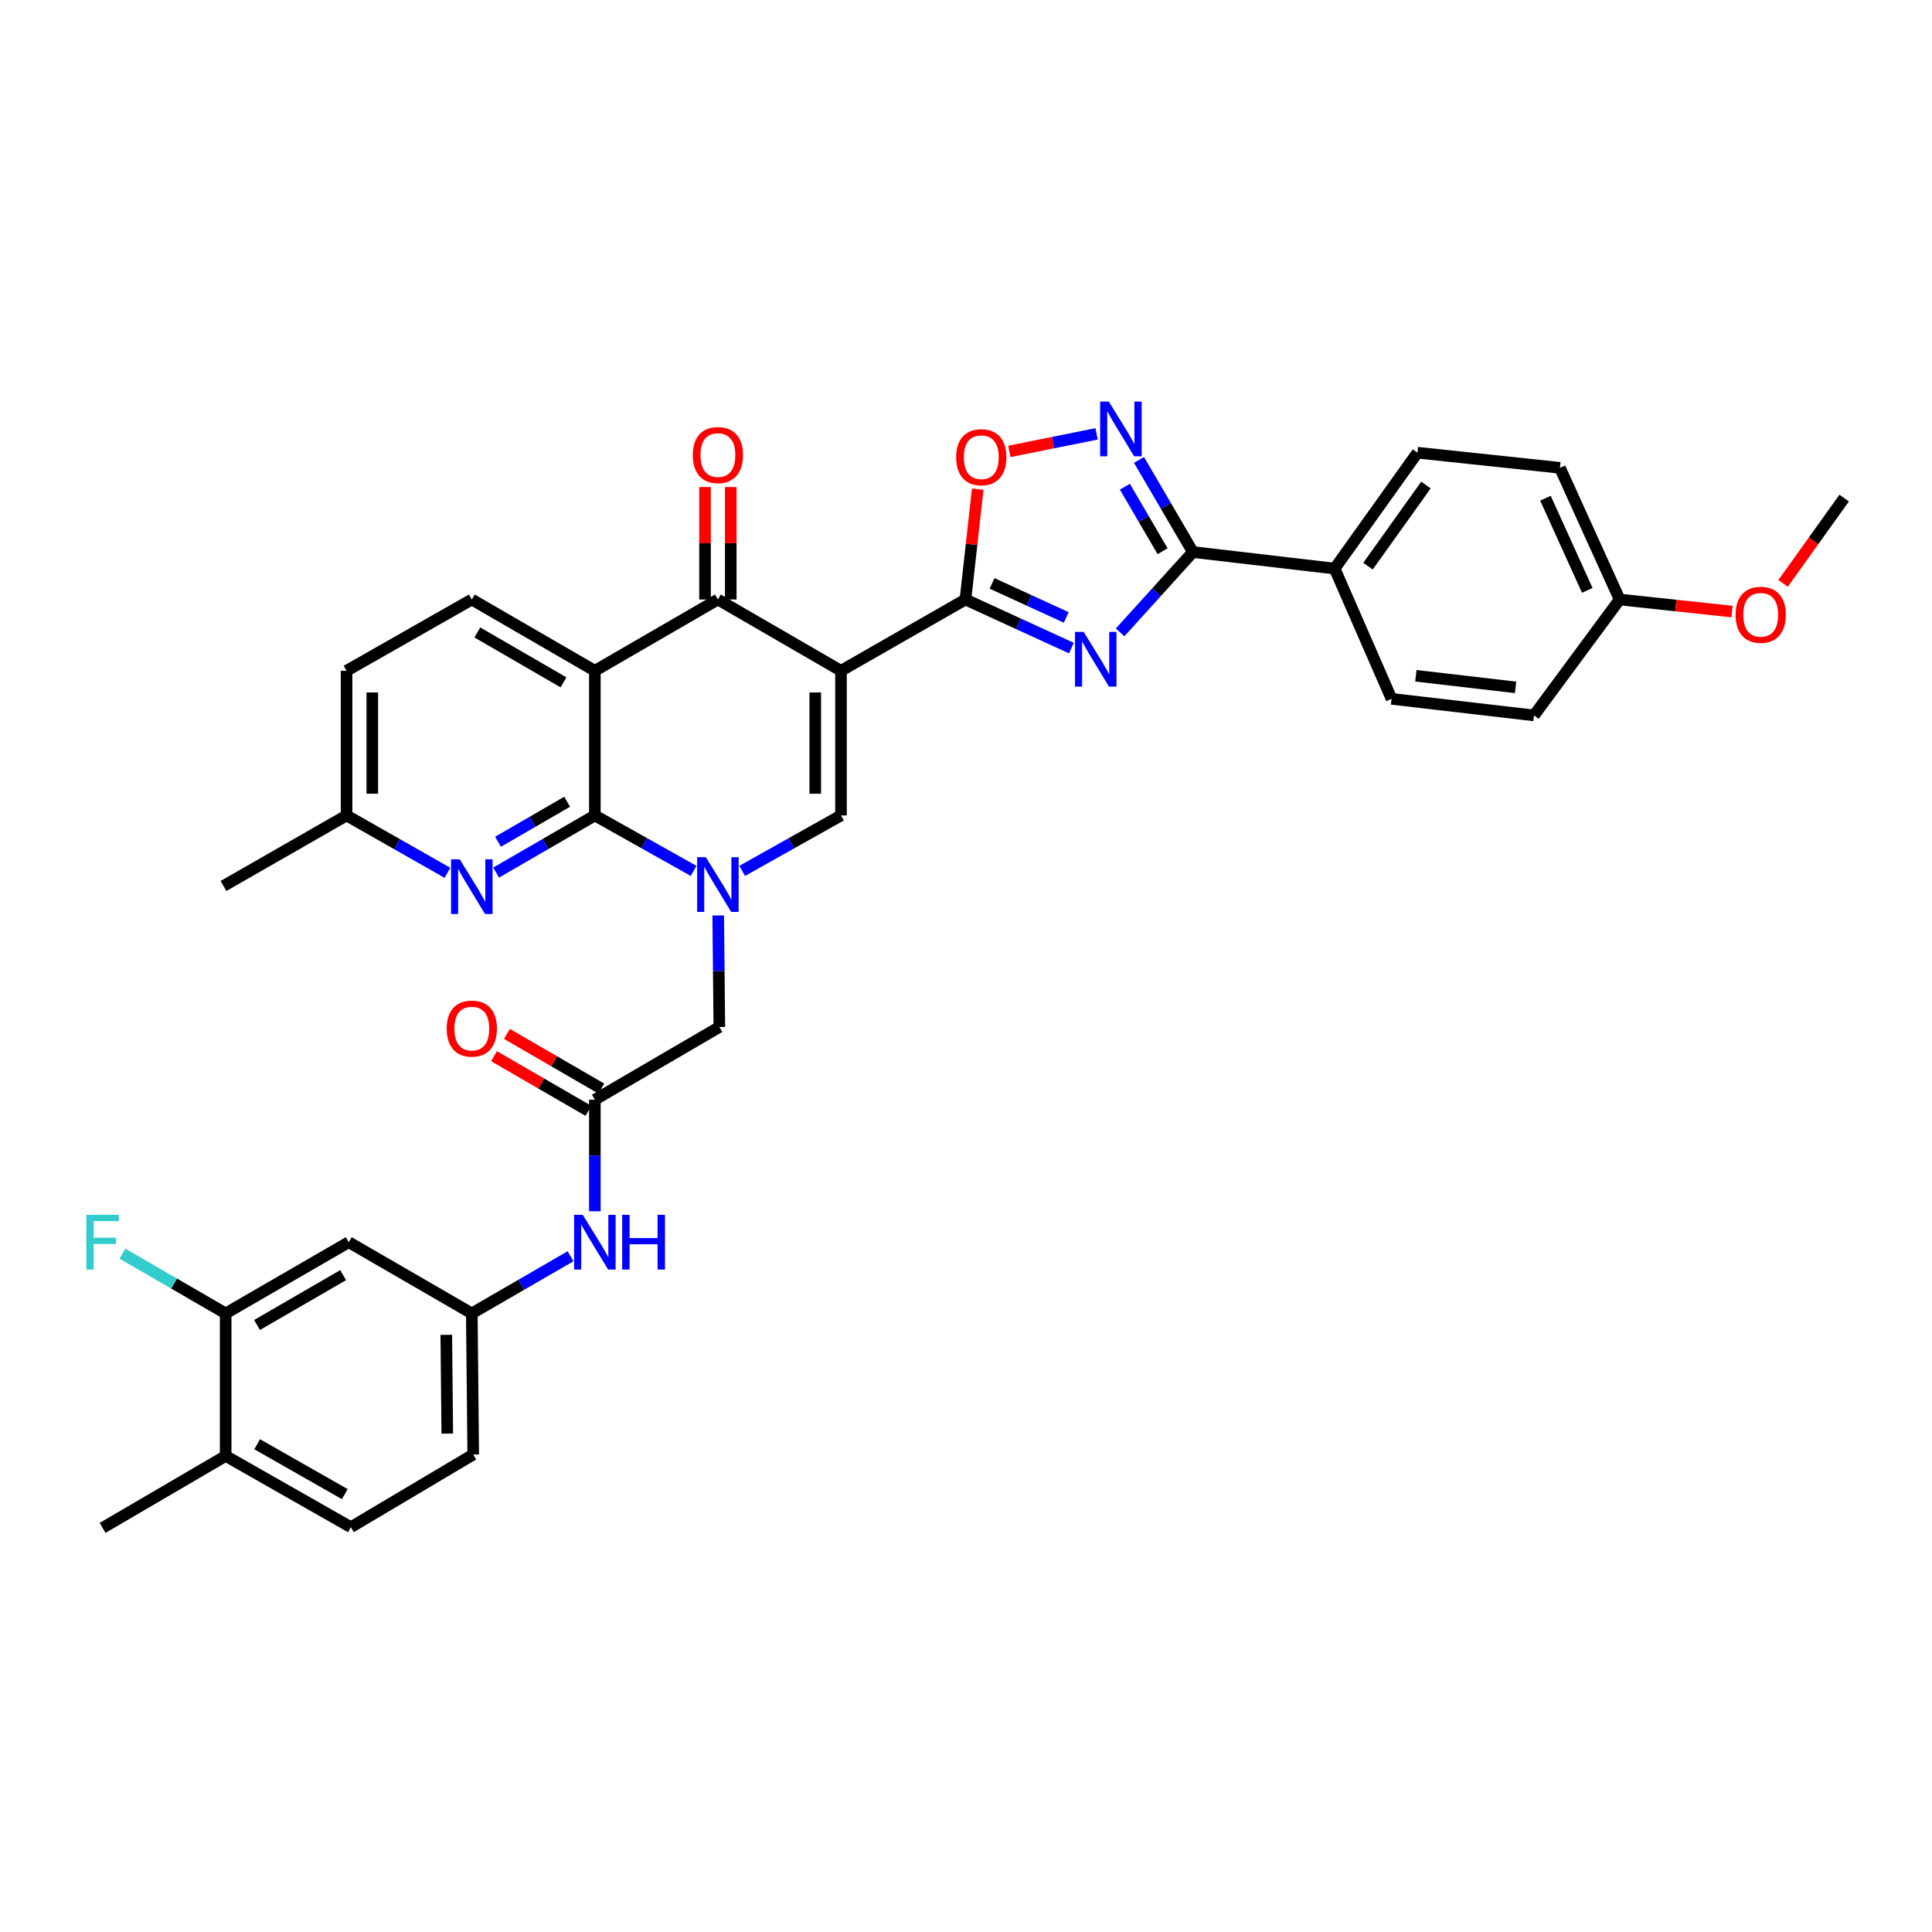 <?xml version='1.0' encoding='iso-8859-1'?>
<svg version='1.1' baseProfile='full'
              xmlns='http://www.w3.org/2000/svg'
                      xmlns:rdkit='http://www.rdkit.org/xml'
                      xmlns:xlink='http://www.w3.org/1999/xlink'
                  xml:space='preserve'
width='1000px' height='1000px' viewBox='0 0 1000 1000'>
<!-- END OF HEADER -->
<rect style='opacity:1.0;fill:#FFFFFF;stroke:none' width='1000' height='1000' x='0' y='0'> </rect>
<path class='bond-2' d='M 435.293,347.196 L 499.714,310.302' style='fill:none;fill-rule:evenodd;stroke:#000000;stroke-width:6px;stroke-linecap:butt;stroke-linejoin:miter;stroke-opacity:1' />
<path class='bond-5' d='M 435.293,347.196 L 371.582,310.302' style='fill:none;fill-rule:evenodd;stroke:#000000;stroke-width:6px;stroke-linecap:butt;stroke-linejoin:miter;stroke-opacity:1' />
<path class='bond-6' d='M 435.293,347.196 L 435.293,422.07' style='fill:none;fill-rule:evenodd;stroke:#000000;stroke-width:6px;stroke-linecap:butt;stroke-linejoin:miter;stroke-opacity:1' />
<path class='bond-6' d='M 421.976,358.427 L 421.976,410.839' style='fill:none;fill-rule:evenodd;stroke:#000000;stroke-width:6px;stroke-linecap:butt;stroke-linejoin:miter;stroke-opacity:1' />
<path class='bond-0' d='M 384.148,450.778 L 409.72,436.424' style='fill:none;fill-rule:evenodd;stroke:#0000FF;stroke-width:6px;stroke-linecap:butt;stroke-linejoin:miter;stroke-opacity:1' />
<path class='bond-0' d='M 409.72,436.424 L 435.293,422.07' style='fill:none;fill-rule:evenodd;stroke:#000000;stroke-width:6px;stroke-linecap:butt;stroke-linejoin:miter;stroke-opacity:1' />
<path class='bond-1' d='M 359.016,450.776 L 333.454,436.423' style='fill:none;fill-rule:evenodd;stroke:#0000FF;stroke-width:6px;stroke-linecap:butt;stroke-linejoin:miter;stroke-opacity:1' />
<path class='bond-1' d='M 333.454,436.423 L 307.893,422.07' style='fill:none;fill-rule:evenodd;stroke:#000000;stroke-width:6px;stroke-linecap:butt;stroke-linejoin:miter;stroke-opacity:1' />
<path class='bond-12' d='M 371.744,473.835 L 372.036,502.705' style='fill:none;fill-rule:evenodd;stroke:#0000FF;stroke-width:6px;stroke-linecap:butt;stroke-linejoin:miter;stroke-opacity:1' />
<path class='bond-12' d='M 372.036,502.705 L 372.329,531.574' style='fill:none;fill-rule:evenodd;stroke:#000000;stroke-width:6px;stroke-linecap:butt;stroke-linejoin:miter;stroke-opacity:1' />
<path class='bond-10' d='M 307.893,422.07 L 282.339,436.864' style='fill:none;fill-rule:evenodd;stroke:#000000;stroke-width:6px;stroke-linecap:butt;stroke-linejoin:miter;stroke-opacity:1' />
<path class='bond-10' d='M 282.339,436.864 L 256.784,451.658' style='fill:none;fill-rule:evenodd;stroke:#0000FF;stroke-width:6px;stroke-linecap:butt;stroke-linejoin:miter;stroke-opacity:1' />
<path class='bond-10' d='M 293.555,414.984 L 275.667,425.34' style='fill:none;fill-rule:evenodd;stroke:#000000;stroke-width:6px;stroke-linecap:butt;stroke-linejoin:miter;stroke-opacity:1' />
<path class='bond-10' d='M 275.667,425.34 L 257.779,435.696' style='fill:none;fill-rule:evenodd;stroke:#0000FF;stroke-width:6px;stroke-linecap:butt;stroke-linejoin:miter;stroke-opacity:1' />
<path class='bond-36' d='M 307.893,422.07 L 307.893,347.196' style='fill:none;fill-rule:evenodd;stroke:#000000;stroke-width:6px;stroke-linecap:butt;stroke-linejoin:miter;stroke-opacity:1' />
<path class='bond-3' d='M 499.714,310.302 L 527.136,322.879' style='fill:none;fill-rule:evenodd;stroke:#000000;stroke-width:6px;stroke-linecap:butt;stroke-linejoin:miter;stroke-opacity:1' />
<path class='bond-3' d='M 527.136,322.879 L 554.558,335.456' style='fill:none;fill-rule:evenodd;stroke:#0000FF;stroke-width:6px;stroke-linecap:butt;stroke-linejoin:miter;stroke-opacity:1' />
<path class='bond-3' d='M 513.492,301.971 L 532.687,310.775' style='fill:none;fill-rule:evenodd;stroke:#000000;stroke-width:6px;stroke-linecap:butt;stroke-linejoin:miter;stroke-opacity:1' />
<path class='bond-3' d='M 532.687,310.775 L 551.883,319.579' style='fill:none;fill-rule:evenodd;stroke:#0000FF;stroke-width:6px;stroke-linecap:butt;stroke-linejoin:miter;stroke-opacity:1' />
<path class='bond-9' d='M 499.714,310.302 L 502.889,281.742' style='fill:none;fill-rule:evenodd;stroke:#000000;stroke-width:6px;stroke-linecap:butt;stroke-linejoin:miter;stroke-opacity:1' />
<path class='bond-9' d='M 502.889,281.742 L 506.064,253.182' style='fill:none;fill-rule:evenodd;stroke:#FF0000;stroke-width:6px;stroke-linecap:butt;stroke-linejoin:miter;stroke-opacity:1' />
<path class='bond-7' d='M 579.765,327.314 L 598.601,306.528' style='fill:none;fill-rule:evenodd;stroke:#0000FF;stroke-width:6px;stroke-linecap:butt;stroke-linejoin:miter;stroke-opacity:1' />
<path class='bond-7' d='M 598.601,306.528 L 617.437,285.741' style='fill:none;fill-rule:evenodd;stroke:#000000;stroke-width:6px;stroke-linecap:butt;stroke-linejoin:miter;stroke-opacity:1' />
<path class='bond-4' d='M 307.893,347.196 L 371.582,310.302' style='fill:none;fill-rule:evenodd;stroke:#000000;stroke-width:6px;stroke-linecap:butt;stroke-linejoin:miter;stroke-opacity:1' />
<path class='bond-13' d='M 307.893,347.196 L 244.204,310.302' style='fill:none;fill-rule:evenodd;stroke:#000000;stroke-width:6px;stroke-linecap:butt;stroke-linejoin:miter;stroke-opacity:1' />
<path class='bond-13' d='M 291.665,353.184 L 247.083,327.359' style='fill:none;fill-rule:evenodd;stroke:#000000;stroke-width:6px;stroke-linecap:butt;stroke-linejoin:miter;stroke-opacity:1' />
<path class='bond-18' d='M 378.24,310.302 L 378.24,281.195' style='fill:none;fill-rule:evenodd;stroke:#000000;stroke-width:6px;stroke-linecap:butt;stroke-linejoin:miter;stroke-opacity:1' />
<path class='bond-18' d='M 378.24,281.195 L 378.24,252.089' style='fill:none;fill-rule:evenodd;stroke:#FF0000;stroke-width:6px;stroke-linecap:butt;stroke-linejoin:miter;stroke-opacity:1' />
<path class='bond-18' d='M 364.924,310.302 L 364.924,281.195' style='fill:none;fill-rule:evenodd;stroke:#000000;stroke-width:6px;stroke-linecap:butt;stroke-linejoin:miter;stroke-opacity:1' />
<path class='bond-18' d='M 364.924,281.195 L 364.924,252.089' style='fill:none;fill-rule:evenodd;stroke:#FF0000;stroke-width:6px;stroke-linecap:butt;stroke-linejoin:miter;stroke-opacity:1' />
<path class='bond-16' d='M 617.437,285.741 L 690.802,294.3' style='fill:none;fill-rule:evenodd;stroke:#000000;stroke-width:6px;stroke-linecap:butt;stroke-linejoin:miter;stroke-opacity:1' />
<path class='bond-37' d='M 617.437,285.741 L 603.489,261.892' style='fill:none;fill-rule:evenodd;stroke:#000000;stroke-width:6px;stroke-linecap:butt;stroke-linejoin:miter;stroke-opacity:1' />
<path class='bond-37' d='M 603.489,261.892 L 589.541,238.043' style='fill:none;fill-rule:evenodd;stroke:#0000FF;stroke-width:6px;stroke-linecap:butt;stroke-linejoin:miter;stroke-opacity:1' />
<path class='bond-37' d='M 601.758,285.309 L 591.994,268.614' style='fill:none;fill-rule:evenodd;stroke:#000000;stroke-width:6px;stroke-linecap:butt;stroke-linejoin:miter;stroke-opacity:1' />
<path class='bond-37' d='M 591.994,268.614 L 582.231,251.92' style='fill:none;fill-rule:evenodd;stroke:#0000FF;stroke-width:6px;stroke-linecap:butt;stroke-linejoin:miter;stroke-opacity:1' />
<path class='bond-8' d='M 567.598,224.567 L 545.015,229.107' style='fill:none;fill-rule:evenodd;stroke:#0000FF;stroke-width:6px;stroke-linecap:butt;stroke-linejoin:miter;stroke-opacity:1' />
<path class='bond-8' d='M 545.015,229.107 L 522.433,233.648' style='fill:none;fill-rule:evenodd;stroke:#FF0000;stroke-width:6px;stroke-linecap:butt;stroke-linejoin:miter;stroke-opacity:1' />
<path class='bond-22' d='M 231.6,451.772 L 205.492,436.921' style='fill:none;fill-rule:evenodd;stroke:#0000FF;stroke-width:6px;stroke-linecap:butt;stroke-linejoin:miter;stroke-opacity:1' />
<path class='bond-22' d='M 205.492,436.921 L 179.384,422.07' style='fill:none;fill-rule:evenodd;stroke:#000000;stroke-width:6px;stroke-linecap:butt;stroke-linejoin:miter;stroke-opacity:1' />
<path class='bond-11' d='M 307.893,569.2 L 372.329,531.574' style='fill:none;fill-rule:evenodd;stroke:#000000;stroke-width:6px;stroke-linecap:butt;stroke-linejoin:miter;stroke-opacity:1' />
<path class='bond-17' d='M 307.893,569.2 L 307.893,598.073' style='fill:none;fill-rule:evenodd;stroke:#000000;stroke-width:6px;stroke-linecap:butt;stroke-linejoin:miter;stroke-opacity:1' />
<path class='bond-17' d='M 307.893,598.073 L 307.893,626.946' style='fill:none;fill-rule:evenodd;stroke:#0000FF;stroke-width:6px;stroke-linecap:butt;stroke-linejoin:miter;stroke-opacity:1' />
<path class='bond-21' d='M 311.229,563.438 L 286.805,549.295' style='fill:none;fill-rule:evenodd;stroke:#000000;stroke-width:6px;stroke-linecap:butt;stroke-linejoin:miter;stroke-opacity:1' />
<path class='bond-21' d='M 286.805,549.295 L 262.381,535.152' style='fill:none;fill-rule:evenodd;stroke:#FF0000;stroke-width:6px;stroke-linecap:butt;stroke-linejoin:miter;stroke-opacity:1' />
<path class='bond-21' d='M 304.557,574.962 L 280.132,560.819' style='fill:none;fill-rule:evenodd;stroke:#000000;stroke-width:6px;stroke-linecap:butt;stroke-linejoin:miter;stroke-opacity:1' />
<path class='bond-21' d='M 280.132,560.819 L 255.708,546.676' style='fill:none;fill-rule:evenodd;stroke:#FF0000;stroke-width:6px;stroke-linecap:butt;stroke-linejoin:miter;stroke-opacity:1' />
<path class='bond-26' d='M 244.204,310.302 L 179.384,347.196' style='fill:none;fill-rule:evenodd;stroke:#000000;stroke-width:6px;stroke-linecap:butt;stroke-linejoin:miter;stroke-opacity:1' />
<path class='bond-14' d='M 116.805,679.821 L 180.508,642.95' style='fill:none;fill-rule:evenodd;stroke:#000000;stroke-width:6px;stroke-linecap:butt;stroke-linejoin:miter;stroke-opacity:1' />
<path class='bond-14' d='M 133.031,685.815 L 177.623,660.005' style='fill:none;fill-rule:evenodd;stroke:#000000;stroke-width:6px;stroke-linecap:butt;stroke-linejoin:miter;stroke-opacity:1' />
<path class='bond-27' d='M 116.805,679.821 L 90.087,664.355' style='fill:none;fill-rule:evenodd;stroke:#000000;stroke-width:6px;stroke-linecap:butt;stroke-linejoin:miter;stroke-opacity:1' />
<path class='bond-27' d='M 90.087,664.355 L 63.368,648.889' style='fill:none;fill-rule:evenodd;stroke:#33CCCC;stroke-width:6px;stroke-linecap:butt;stroke-linejoin:miter;stroke-opacity:1' />
<path class='bond-40' d='M 116.805,679.821 L 116.805,753.586' style='fill:none;fill-rule:evenodd;stroke:#000000;stroke-width:6px;stroke-linecap:butt;stroke-linejoin:miter;stroke-opacity:1' />
<path class='bond-15' d='M 180.508,642.95 L 244.204,679.821' style='fill:none;fill-rule:evenodd;stroke:#000000;stroke-width:6px;stroke-linecap:butt;stroke-linejoin:miter;stroke-opacity:1' />
<path class='bond-23' d='M 690.802,294.3 L 733.666,234.318' style='fill:none;fill-rule:evenodd;stroke:#000000;stroke-width:6px;stroke-linecap:butt;stroke-linejoin:miter;stroke-opacity:1' />
<path class='bond-23' d='M 708.066,293.045 L 738.07,251.058' style='fill:none;fill-rule:evenodd;stroke:#000000;stroke-width:6px;stroke-linecap:butt;stroke-linejoin:miter;stroke-opacity:1' />
<path class='bond-24' d='M 690.802,294.3 L 720.253,361.725' style='fill:none;fill-rule:evenodd;stroke:#000000;stroke-width:6px;stroke-linecap:butt;stroke-linejoin:miter;stroke-opacity:1' />
<path class='bond-19' d='M 295.313,650.233 L 269.759,665.027' style='fill:none;fill-rule:evenodd;stroke:#0000FF;stroke-width:6px;stroke-linecap:butt;stroke-linejoin:miter;stroke-opacity:1' />
<path class='bond-19' d='M 269.759,665.027 L 244.204,679.821' style='fill:none;fill-rule:evenodd;stroke:#000000;stroke-width:6px;stroke-linecap:butt;stroke-linejoin:miter;stroke-opacity:1' />
<path class='bond-28' d='M 244.204,679.821 L 244.937,752.853' style='fill:none;fill-rule:evenodd;stroke:#000000;stroke-width:6px;stroke-linecap:butt;stroke-linejoin:miter;stroke-opacity:1' />
<path class='bond-28' d='M 230.999,690.909 L 231.511,742.032' style='fill:none;fill-rule:evenodd;stroke:#000000;stroke-width:6px;stroke-linecap:butt;stroke-linejoin:miter;stroke-opacity:1' />
<path class='bond-20' d='M 116.805,753.586 L 181.61,790.472' style='fill:none;fill-rule:evenodd;stroke:#000000;stroke-width:6px;stroke-linecap:butt;stroke-linejoin:miter;stroke-opacity:1' />
<path class='bond-20' d='M 133.113,747.546 L 178.477,773.366' style='fill:none;fill-rule:evenodd;stroke:#000000;stroke-width:6px;stroke-linecap:butt;stroke-linejoin:miter;stroke-opacity:1' />
<path class='bond-33' d='M 116.805,753.586 L 53.109,790.834' style='fill:none;fill-rule:evenodd;stroke:#000000;stroke-width:6px;stroke-linecap:butt;stroke-linejoin:miter;stroke-opacity:1' />
<path class='bond-34' d='M 179.384,422.07 L 115.673,458.579' style='fill:none;fill-rule:evenodd;stroke:#000000;stroke-width:6px;stroke-linecap:butt;stroke-linejoin:miter;stroke-opacity:1' />
<path class='bond-38' d='M 179.384,422.07 L 179.384,347.196' style='fill:none;fill-rule:evenodd;stroke:#000000;stroke-width:6px;stroke-linecap:butt;stroke-linejoin:miter;stroke-opacity:1' />
<path class='bond-38' d='M 192.7,410.839 L 192.7,358.427' style='fill:none;fill-rule:evenodd;stroke:#000000;stroke-width:6px;stroke-linecap:butt;stroke-linejoin:miter;stroke-opacity:1' />
<path class='bond-31' d='M 733.666,234.318 L 807.416,242.145' style='fill:none;fill-rule:evenodd;stroke:#000000;stroke-width:6px;stroke-linecap:butt;stroke-linejoin:miter;stroke-opacity:1' />
<path class='bond-30' d='M 720.253,361.725 L 793.988,370.292' style='fill:none;fill-rule:evenodd;stroke:#000000;stroke-width:6px;stroke-linecap:butt;stroke-linejoin:miter;stroke-opacity:1' />
<path class='bond-30' d='M 732.85,349.783 L 784.465,355.78' style='fill:none;fill-rule:evenodd;stroke:#000000;stroke-width:6px;stroke-linecap:butt;stroke-linejoin:miter;stroke-opacity:1' />
<path class='bond-25' d='M 181.61,790.472 L 244.937,752.853' style='fill:none;fill-rule:evenodd;stroke:#000000;stroke-width:6px;stroke-linecap:butt;stroke-linejoin:miter;stroke-opacity:1' />
<path class='bond-29' d='M 838.331,310.302 L 793.988,370.292' style='fill:none;fill-rule:evenodd;stroke:#000000;stroke-width:6px;stroke-linecap:butt;stroke-linejoin:miter;stroke-opacity:1' />
<path class='bond-32' d='M 838.331,310.302 L 867.419,313.423' style='fill:none;fill-rule:evenodd;stroke:#000000;stroke-width:6px;stroke-linecap:butt;stroke-linejoin:miter;stroke-opacity:1' />
<path class='bond-32' d='M 867.419,313.423 L 896.506,316.545' style='fill:none;fill-rule:evenodd;stroke:#FF0000;stroke-width:6px;stroke-linecap:butt;stroke-linejoin:miter;stroke-opacity:1' />
<path class='bond-39' d='M 838.331,310.302 L 807.416,242.145' style='fill:none;fill-rule:evenodd;stroke:#000000;stroke-width:6px;stroke-linecap:butt;stroke-linejoin:miter;stroke-opacity:1' />
<path class='bond-39' d='M 821.567,305.579 L 799.926,257.869' style='fill:none;fill-rule:evenodd;stroke:#000000;stroke-width:6px;stroke-linecap:butt;stroke-linejoin:miter;stroke-opacity:1' />
<path class='bond-35' d='M 922.924,301.961 L 938.735,279.88' style='fill:none;fill-rule:evenodd;stroke:#FF0000;stroke-width:6px;stroke-linecap:butt;stroke-linejoin:miter;stroke-opacity:1' />
<path class='bond-35' d='M 938.735,279.88 L 954.545,257.799' style='fill:none;fill-rule:evenodd;stroke:#000000;stroke-width:6px;stroke-linecap:butt;stroke-linejoin:miter;stroke-opacity:1' />
<path  class='atom-1' d='M 365.322 443.672
L 374.602 458.672
Q 375.522 460.152, 377.002 462.832
Q 378.482 465.512, 378.562 465.672
L 378.562 443.672
L 382.322 443.672
L 382.322 471.992
L 378.442 471.992
L 368.482 455.592
Q 367.322 453.672, 366.082 451.472
Q 364.882 449.272, 364.522 448.592
L 364.522 471.992
L 360.842 471.992
L 360.842 443.672
L 365.322 443.672
' fill='#0000FF'/>
<path  class='atom-4' d='M 560.893 327.073
L 570.173 342.073
Q 571.093 343.553, 572.573 346.233
Q 574.053 348.913, 574.133 349.073
L 574.133 327.073
L 577.893 327.073
L 577.893 355.393
L 574.013 355.393
L 564.053 338.993
Q 562.893 337.073, 561.653 334.873
Q 560.453 332.673, 560.093 331.993
L 560.093 355.393
L 556.413 355.393
L 556.413 327.073
L 560.893 327.073
' fill='#0000FF'/>
<path  class='atom-9' d='M 573.921 207.878
L 583.201 222.878
Q 584.121 224.358, 585.601 227.038
Q 587.081 229.718, 587.161 229.878
L 587.161 207.878
L 590.921 207.878
L 590.921 236.198
L 587.041 236.198
L 577.081 219.798
Q 575.921 217.878, 574.681 215.678
Q 573.481 213.478, 573.121 212.798
L 573.121 236.198
L 569.441 236.198
L 569.441 207.878
L 573.921 207.878
' fill='#0000FF'/>
<path  class='atom-10' d='M 494.911 236.647
Q 494.911 229.847, 498.271 226.047
Q 501.631 222.247, 507.911 222.247
Q 514.191 222.247, 517.551 226.047
Q 520.911 229.847, 520.911 236.647
Q 520.911 243.527, 517.511 247.447
Q 514.111 251.327, 507.911 251.327
Q 501.671 251.327, 498.271 247.447
Q 494.911 243.567, 494.911 236.647
M 507.911 248.127
Q 512.231 248.127, 514.551 245.247
Q 516.911 242.327, 516.911 236.647
Q 516.911 231.087, 514.551 228.287
Q 512.231 225.447, 507.911 225.447
Q 503.591 225.447, 501.231 228.247
Q 498.911 231.047, 498.911 236.647
Q 498.911 242.367, 501.231 245.247
Q 503.591 248.127, 507.911 248.127
' fill='#FF0000'/>
<path  class='atom-11' d='M 237.944 444.781
L 247.224 459.781
Q 248.144 461.261, 249.624 463.941
Q 251.104 466.621, 251.184 466.781
L 251.184 444.781
L 254.944 444.781
L 254.944 473.101
L 251.064 473.101
L 241.104 456.701
Q 239.944 454.781, 238.704 452.581
Q 237.504 450.381, 237.144 449.701
L 237.144 473.101
L 233.464 473.101
L 233.464 444.781
L 237.944 444.781
' fill='#0000FF'/>
<path  class='atom-18' d='M 301.633 628.79
L 310.913 643.79
Q 311.833 645.27, 313.313 647.95
Q 314.793 650.63, 314.873 650.79
L 314.873 628.79
L 318.633 628.79
L 318.633 657.11
L 314.753 657.11
L 304.793 640.71
Q 303.633 638.79, 302.393 636.59
Q 301.193 634.39, 300.833 633.71
L 300.833 657.11
L 297.153 657.11
L 297.153 628.79
L 301.633 628.79
' fill='#0000FF'/>
<path  class='atom-18' d='M 322.033 628.79
L 325.873 628.79
L 325.873 640.83
L 340.353 640.83
L 340.353 628.79
L 344.193 628.79
L 344.193 657.11
L 340.353 657.11
L 340.353 644.03
L 325.873 644.03
L 325.873 657.11
L 322.033 657.11
L 322.033 628.79
' fill='#0000FF'/>
<path  class='atom-19' d='M 358.582 235.537
Q 358.582 228.737, 361.942 224.937
Q 365.302 221.137, 371.582 221.137
Q 377.862 221.137, 381.222 224.937
Q 384.582 228.737, 384.582 235.537
Q 384.582 242.417, 381.182 246.337
Q 377.782 250.217, 371.582 250.217
Q 365.342 250.217, 361.942 246.337
Q 358.582 242.457, 358.582 235.537
M 371.582 247.017
Q 375.902 247.017, 378.222 244.137
Q 380.582 241.217, 380.582 235.537
Q 380.582 229.977, 378.222 227.177
Q 375.902 224.337, 371.582 224.337
Q 367.262 224.337, 364.902 227.137
Q 362.582 229.937, 362.582 235.537
Q 362.582 241.257, 364.902 244.137
Q 367.262 247.017, 371.582 247.017
' fill='#FF0000'/>
<path  class='atom-22' d='M 231.204 532.401
Q 231.204 525.601, 234.564 521.801
Q 237.924 518.001, 244.204 518.001
Q 250.484 518.001, 253.844 521.801
Q 257.204 525.601, 257.204 532.401
Q 257.204 539.281, 253.804 543.201
Q 250.404 547.081, 244.204 547.081
Q 237.964 547.081, 234.564 543.201
Q 231.204 539.321, 231.204 532.401
M 244.204 543.881
Q 248.524 543.881, 250.844 541.001
Q 253.204 538.081, 253.204 532.401
Q 253.204 526.841, 250.844 524.041
Q 248.524 521.201, 244.204 521.201
Q 239.884 521.201, 237.524 524.001
Q 235.204 526.801, 235.204 532.401
Q 235.204 538.121, 237.524 541.001
Q 239.884 543.881, 244.204 543.881
' fill='#FF0000'/>
<path  class='atom-28' d='M 44.689 628.79
L 61.529 628.79
L 61.529 632.03
L 48.489 632.03
L 48.489 640.63
L 60.089 640.63
L 60.089 643.91
L 48.489 643.91
L 48.489 657.11
L 44.689 657.11
L 44.689 628.79
' fill='#33CCCC'/>
<path  class='atom-33' d='M 898.342 318.217
Q 898.342 311.417, 901.702 307.617
Q 905.062 303.817, 911.342 303.817
Q 917.622 303.817, 920.982 307.617
Q 924.342 311.417, 924.342 318.217
Q 924.342 325.097, 920.942 329.017
Q 917.542 332.897, 911.342 332.897
Q 905.102 332.897, 901.702 329.017
Q 898.342 325.137, 898.342 318.217
M 911.342 329.697
Q 915.662 329.697, 917.982 326.817
Q 920.342 323.897, 920.342 318.217
Q 920.342 312.657, 917.982 309.857
Q 915.662 307.017, 911.342 307.017
Q 907.022 307.017, 904.662 309.817
Q 902.342 312.617, 902.342 318.217
Q 902.342 323.937, 904.662 326.817
Q 907.022 329.697, 911.342 329.697
' fill='#FF0000'/>
</svg>
